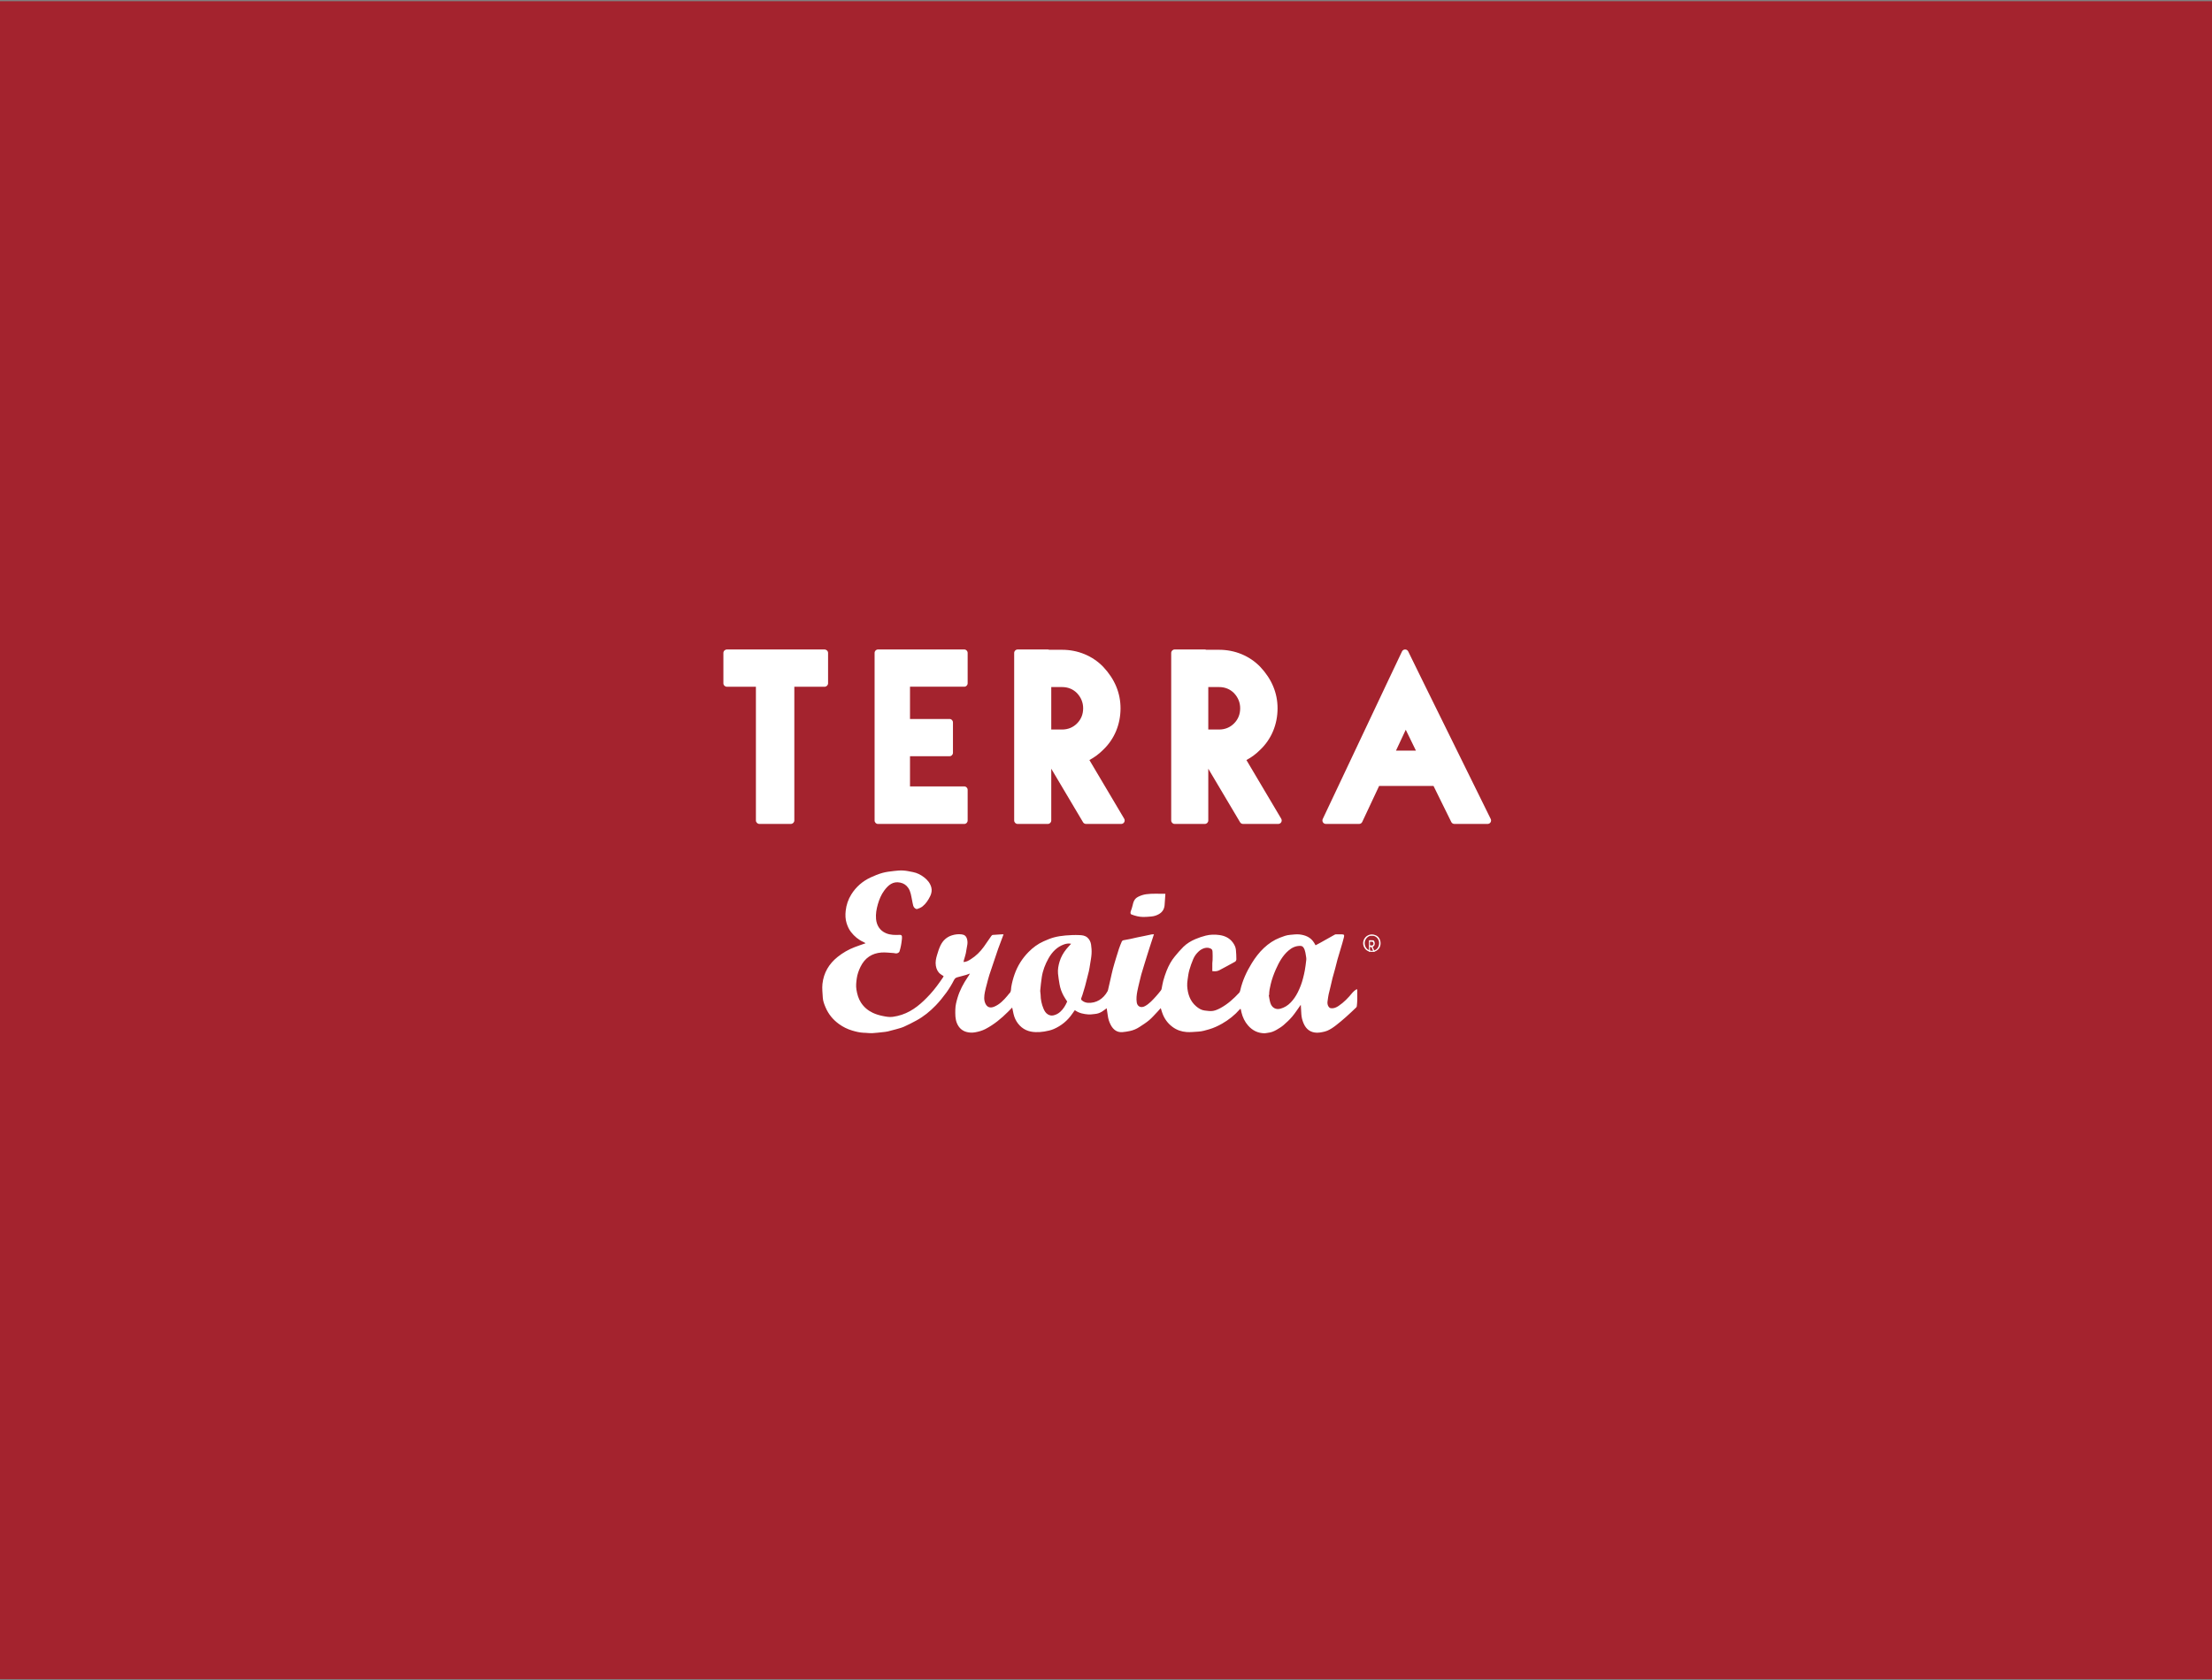 <?xml version="1.0" encoding="UTF-8"?>
<svg width="899px" height="683px" viewBox="0 0 899 683" version="1.1" xmlns="http://www.w3.org/2000/svg" xmlns:xlink="http://www.w3.org/1999/xlink">
    <rect x="0" y="0" width="899" height="683" fill="#808080" stroke="none"/>
    <title>Group 19</title>
    <g id="Page-1" stroke="none" stroke-width="1" fill="none" fill-rule="evenodd">
        <g id="Group-19" transform="translate(0, 0.5)">
            <rect id="Rectangle" fill="#A4232E" x="0" y="0" width="899" height="682"></rect>
            <g id="Group-21" transform="translate(294, 263.5)" fill="#FFFFFF">
                <path d="M311.856,68.888 L283.993,12.358 L278.323,0.785 C278.087,0.301 277.611,0.002 277.055,0 C276.516,0.004 276.027,0.315 275.797,0.802 L270.246,12.496 L243.588,68.909 C243.383,69.343 243.415,69.853 243.672,70.258 C243.929,70.663 244.376,70.909 244.857,70.909 L258.367,70.909 C258.911,70.909 259.406,70.595 259.637,70.102 L266.496,55.48 L288.615,55.48 L295.829,70.126 C296.065,70.606 296.553,70.909 297.087,70.909 L310.597,70.909 C311.082,70.909 311.532,70.66 311.788,70.248 C312.044,69.837 312.07,69.323 311.856,68.888 L311.856,68.888 Z M281.457,41.105 L273.358,41.105 L277.329,32.623 L281.457,41.105 Z" id="Fill-1"></path>
                <path d="M119.581,70.909 L131.853,70.909 C132.626,70.909 133.253,70.279 133.253,69.502 L133.253,48.461 L146.173,70.223 C146.425,70.649 146.882,70.909 147.374,70.909 L161.692,70.909 C162.195,70.909 162.66,70.637 162.908,70.197 C163.157,69.758 163.151,69.217 162.893,68.782 L148.753,44.937 C150.828,43.832 152.675,42.456 154.35,40.771 C158.9,36.459 161.406,30.468 161.406,23.904 C161.406,17.693 159.051,12.037 154.394,7.079 C150.057,2.592 144.104,0.121 137.629,0.121 L132.422,0.121 C132.248,0.043 132.056,0 131.853,0 L119.581,0 C118.809,0 118.182,0.63 118.182,1.407 L118.182,69.502 C118.182,70.279 118.809,70.909 119.581,70.909 L119.581,70.909 Z M133.253,32.537 L133.253,15.271 L137.629,15.271 C140.038,15.271 142.093,16.109 143.709,17.732 C145.372,19.508 146.215,21.586 146.215,23.904 C146.215,26.326 145.383,28.392 143.738,30.046 C142.093,31.698 140.038,32.537 137.629,32.537 L133.253,32.537 Z" id="Fill-4"></path>
                <path d="M183.399,70.909 L195.671,70.909 C196.443,70.909 197.07,70.279 197.07,69.502 L197.07,48.461 L209.991,70.223 C210.244,70.649 210.7,70.909 211.193,70.909 L225.51,70.909 C226.014,70.909 226.478,70.637 226.727,70.197 C226.974,69.758 226.97,69.217 226.711,68.782 L212.57,44.937 C214.646,43.833 216.493,42.456 218.168,40.771 C222.719,36.459 225.225,30.468 225.225,23.904 C225.225,17.693 222.869,12.037 218.211,7.079 C213.876,2.592 207.922,0.121 201.446,0.121 L196.239,0.121 C196.066,0.043 195.873,0 195.671,0 L183.399,0 C182.627,0 182,0.63 182,1.407 L182,69.502 C182,70.279 182.627,70.909 183.399,70.909 L183.399,70.909 Z M197.07,32.537 L197.07,15.271 L201.446,15.271 C203.855,15.271 205.911,16.109 207.527,17.732 C209.191,19.508 210.033,21.585 210.033,23.904 C210.033,26.326 209.2,28.393 207.555,30.046 C205.911,31.698 203.855,32.537 201.446,32.537 L197.07,32.537 Z" id="Fill-6"></path>
                <path d="M62.79,70.909 L97.937,70.909 C98.674,70.909 99.273,70.28 99.273,69.505 L99.273,57.068 C99.273,56.293 98.674,55.664 97.937,55.664 L75.841,55.664 L75.841,43.379 L91.964,43.379 C92.702,43.379 93.3,42.75 93.3,41.975 L93.3,29.659 C93.3,28.883 92.702,28.255 91.964,28.255 L75.841,28.255 L75.841,15.125 L97.937,15.125 C98.674,15.125 99.273,14.496 99.273,13.721 L99.273,1.405 C99.273,0.629 98.674,0 97.937,0 L62.79,0 C62.053,0 61.454,0.629 61.454,1.405 L61.454,69.505 C61.454,70.28 62.053,70.909 62.79,70.909" id="Fill-8"></path>
                <path d="M42.545,13.744 L42.545,1.406 C42.545,0.63 41.896,0 41.095,0 L1.449,0 C0.648,0 0,0.63 0,1.406 L0,13.744 C0,14.52 0.648,15.15 1.449,15.15 L13.216,15.15 L13.216,69.503 C13.216,70.279 13.864,70.909 14.665,70.909 L27.381,70.909 C28.183,70.909 28.83,70.279 28.83,69.503 L28.83,15.15 L41.095,15.15 C41.896,15.15 42.545,14.52 42.545,13.744" id="Fill-10"></path>
                <path d="M256.951,138.346 C256.501,138.698 256.028,139.048 255.669,139.493 C253.996,141.554 252.191,143.446 250.001,144.9 C249.071,145.517 248.118,145.948 246.987,145.829 C246.497,145.777 246.182,145.522 245.923,145.11 C245.135,143.856 245.673,142.558 245.79,141.275 C245.824,140.907 245.898,140.54 245.983,140.18 C246.254,139.031 246.545,137.886 246.82,136.736 C247.071,135.68 247.287,134.614 247.561,133.563 C247.891,132.292 248.278,131.038 248.616,129.77 C248.95,128.519 249.233,127.253 249.581,126.006 C249.985,124.558 250.443,123.127 250.866,121.685 C251.316,120.149 251.807,118.621 252.175,117.062 C252.405,116.082 252.333,115.79 251.33,115.783 C250.56,115.779 249.791,115.766 249.022,115.775 C248.842,115.777 248.644,115.815 248.487,115.902 C246.501,117.009 244.522,118.132 242.537,119.241 C241.917,119.588 241.285,119.907 240.67,120.233 C240.449,119.846 240.294,119.564 240.13,119.289 C238.74,116.96 236.542,116.102 234.132,115.823 C232.889,115.678 231.605,115.901 230.34,115.989 C228.87,116.091 227.509,116.632 226.14,117.162 C223.725,118.098 221.592,119.535 219.686,121.321 C217.752,123.133 216.133,125.267 214.73,127.549 C212.654,130.931 210.979,134.526 210.08,138.482 C209.995,138.863 209.855,139.295 209.605,139.563 C207.385,141.946 204.997,144.119 202.171,145.666 C201.172,146.211 200.092,146.726 198.997,146.907 C197.905,147.089 196.74,146.886 195.619,146.758 C194.288,146.605 193.146,145.9 192.136,145.036 C189.678,142.929 188.7,140.039 188.5,136.807 C188.447,135.953 188.542,135.076 188.662,134.223 C188.846,132.912 189.013,131.582 189.366,130.316 C189.793,128.786 190.345,127.285 190.957,125.825 C191.463,124.62 192.242,123.579 193.197,122.707 C193.916,122.051 194.719,121.592 195.659,121.353 C196.554,121.127 197.378,121.225 198.187,121.647 C198.768,121.949 198.775,122.577 198.807,123.108 C198.87,124.136 198.839,125.172 198.821,126.204 C198.814,126.652 198.716,127.099 198.708,127.546 C198.691,128.606 198.702,129.665 198.702,130.744 C199.66,130.823 200.597,130.881 201.467,130.419 C203.65,129.261 205.832,128.103 207.987,126.89 C208.247,126.744 208.486,126.265 208.484,125.942 C208.479,124.645 208.421,123.345 208.295,122.055 C208.186,120.939 207.684,119.973 207.033,119.087 C205.648,117.206 203.705,116.36 201.583,116.069 C199.754,115.817 197.87,115.843 196.056,116.299 C194.633,116.657 193.226,117.136 191.868,117.708 C190.068,118.465 188.37,119.48 186.944,120.875 C185.713,122.08 184.593,123.421 183.482,124.756 C182.049,126.477 180.984,128.461 180.14,130.559 C179.6,131.902 179.158,133.295 178.764,134.695 C178.472,135.737 178.338,136.826 178.113,137.89 C178.062,138.13 177.969,138.387 177.822,138.573 C177.177,139.385 176.535,140.203 175.839,140.964 C174.471,142.463 173.126,143.997 171.332,144.967 C169.706,145.847 168.261,145.14 167.997,143.487 C167.752,141.941 167.954,140.365 168.248,138.828 C168.483,137.609 168.79,136.407 169.075,135.199 C169.317,134.18 169.542,133.156 169.826,132.149 C170.225,130.738 170.669,129.341 171.098,127.941 C171.447,126.799 171.798,125.659 172.154,124.521 C172.475,123.492 172.798,122.464 173.129,121.438 C173.536,120.174 173.953,118.912 174.365,117.65 C174.563,117.043 174.759,116.437 174.986,115.741 C174.578,115.773 174.277,115.769 173.987,115.827 C172.935,116.038 171.886,116.276 170.834,116.495 C169.962,116.677 169.084,116.835 168.213,117.022 C167.256,117.229 166.307,117.472 165.348,117.669 C164.404,117.862 163.449,117.997 162.508,118.203 C162.296,118.249 162.034,118.445 161.947,118.645 C161.524,119.625 161.119,120.617 160.771,121.629 C160.34,122.884 159.962,124.16 159.58,125.433 C159.143,126.889 158.695,128.343 158.307,129.815 C157.947,131.182 157.661,132.57 157.344,133.95 C157.048,135.234 156.756,136.521 156.458,137.804 C156.374,138.161 156.332,138.549 156.164,138.859 C154.452,142.027 151.485,143.87 148.084,143.616 C147.244,143.553 146.438,143.245 145.751,142.677 C145.461,142.438 145.309,142.151 145.44,141.764 C145.601,141.292 145.796,140.831 145.945,140.355 C146.305,139.199 146.662,138.04 146.989,136.873 C147.261,135.903 147.487,134.919 147.736,133.942 C148.008,132.873 148.313,131.812 148.549,130.735 C148.757,129.785 148.902,128.818 149.052,127.854 C149.265,126.463 149.551,125.074 149.63,123.675 C149.7,122.444 149.621,121.18 149.434,119.96 C149.269,118.881 148.827,117.897 147.975,117.126 C146.995,116.239 145.804,116.141 144.666,116.091 C142.787,116.008 140.893,116.089 139.016,116.252 C137.451,116.387 135.874,116.623 134.354,117.028 C132.91,117.414 131.512,118.023 130.133,118.633 C127.82,119.656 125.794,121.157 123.992,122.997 C121.467,125.573 119.55,128.568 118.331,132.061 C117.745,133.742 117.284,135.446 116.992,137.218 C116.856,138.042 117.028,139.002 116.324,139.684 C116.005,139.994 115.748,140.377 115.458,140.722 C113.905,142.572 112.253,144.302 110.014,145.209 C108.482,145.831 107.236,145.501 106.497,143.953 C105.783,142.451 105.978,140.816 106.278,139.232 C106.492,138.11 106.808,137.01 107.097,135.905 C107.411,134.707 107.709,133.503 108.081,132.324 C108.618,130.622 109.216,128.939 109.786,127.247 C110.411,125.392 111.01,123.527 111.666,121.684 C112.365,119.723 113.118,117.783 113.869,115.775 C113.608,115.775 113.404,115.764 113.203,115.777 C112.01,115.856 110.819,115.957 109.625,116.011 C109.269,116.026 109.083,116.162 108.877,116.469 C107.888,117.946 106.881,119.411 105.84,120.849 C104.376,122.873 102.631,124.592 100.554,125.894 C99.672,126.447 98.766,127.028 97.579,127.029 C97.645,126.736 97.687,126.493 97.753,126.259 C98.009,125.35 98.316,124.456 98.521,123.535 C98.74,122.546 98.826,121.523 99.044,120.534 C99.257,119.57 99.294,118.639 99.015,117.683 C98.649,116.421 97.915,115.932 96.825,115.801 C95.49,115.641 94.169,115.787 92.851,116.207 C90.715,116.885 89.199,118.31 88.218,120.34 C87.625,121.567 87.218,122.905 86.824,124.225 C86.409,125.618 86.099,127.023 86.346,128.537 C86.579,129.96 87.133,131.107 88.234,131.944 C88.642,132.254 89.093,132.503 89.511,132.771 C89.408,132.982 89.343,133.167 89.238,133.322 C87.618,135.699 85.946,138.028 84.008,140.14 C80.694,143.751 77.117,146.942 72.478,148.477 C71.293,148.869 70.059,149.156 68.826,149.321 C67.413,149.512 66.011,149.233 64.612,148.943 C63.27,148.665 61.971,148.279 60.732,147.692 C58.78,146.768 57.144,145.422 55.919,143.536 C54.877,141.931 54.384,140.156 54.071,138.246 C53.819,136.698 53.999,135.208 54.203,133.724 C54.431,132.074 54.989,130.499 55.718,129 C57.495,125.343 60.409,123.475 64.195,123.178 C65.86,123.046 67.552,123.304 69.232,123.397 C69.472,123.409 69.711,123.46 69.946,123.519 C70.479,123.655 71.37,123.304 71.56,122.755 C71.825,121.995 71.998,121.196 72.166,120.404 C72.304,119.737 72.394,119.056 72.474,118.378 C72.54,117.834 72.624,117.279 72.581,116.739 C72.541,116.241 72.275,115.97 71.685,115.997 C69.792,116.086 67.917,116.101 66.085,115.33 C63.505,114.243 62.269,112.038 62.044,109.548 C61.861,107.523 62.211,105.534 62.759,103.612 C63.33,101.601 64.129,99.674 65.369,97.991 C67.023,95.748 68.923,94.132 71.876,94.757 C73.257,95.05 74.325,95.736 75.142,96.937 C76.162,98.436 76.325,100.218 76.689,101.936 C76.85,102.694 76.959,103.467 77.173,104.206 C77.401,104.994 78.245,105.667 78.83,105.47 C79.566,105.221 80.333,104.914 80.938,104.429 C82.311,103.327 83.283,101.846 84.064,100.228 C84.61,99.099 84.818,97.867 84.499,96.685 C84.035,94.967 82.938,93.664 81.574,92.614 C80.207,91.562 78.715,90.806 77.051,90.482 C75.74,90.226 74.426,89.926 73.102,89.843 C71.863,89.766 70.601,89.883 69.363,90.031 C67.783,90.218 66.182,90.385 64.653,90.813 C63.003,91.273 61.389,91.936 59.824,92.666 C56.6,94.169 53.943,96.44 51.984,99.567 C50.717,101.59 49.96,103.84 49.704,106.225 C49.522,107.899 49.556,109.605 50.08,111.263 C50.49,112.562 51.029,113.76 51.849,114.822 C53.243,116.627 54.928,118.017 56.967,118.923 C57.25,119.049 57.508,119.241 57.792,119.41 C56.246,119.958 54.767,120.446 53.313,121.003 C50.827,121.958 48.534,123.278 46.415,124.973 C42.942,127.754 40.76,131.359 40.258,135.937 C40.059,137.758 40.304,139.638 40.398,141.488 C40.469,142.903 40.984,144.199 41.525,145.476 C42.723,148.298 44.591,150.519 46.993,152.256 C48.647,153.451 50.434,154.327 52.373,154.901 C53.856,155.34 55.342,155.71 56.882,155.786 C57.201,155.802 57.52,155.807 57.84,155.825 C58.712,155.872 59.588,156.002 60.456,155.955 C61.904,155.877 63.349,155.694 64.793,155.539 C65.458,155.468 66.129,155.408 66.78,155.259 C67.929,154.995 69.07,154.688 70.204,154.361 C71.283,154.049 72.387,153.784 73.411,153.325 C75.125,152.558 76.805,151.698 78.46,150.796 C81.388,149.203 83.982,147.089 86.318,144.664 C87.874,143.046 89.306,141.272 90.637,139.44 C91.796,137.844 92.836,136.125 93.732,134.349 C94.156,133.508 94.703,133.322 95.428,133.149 C96.519,132.889 97.6,132.583 98.679,132.269 C99.193,132.119 99.691,131.905 100.197,131.72 C99.944,132.271 99.625,132.706 99.323,133.154 C97.55,135.77 96.055,138.538 95.142,141.635 C94.689,143.173 94.289,144.714 94.261,146.334 C94.228,148.258 94.17,150.181 94.954,152.001 C95.759,153.87 97.108,155.054 98.972,155.509 C100.052,155.772 101.151,155.811 102.297,155.609 C103.784,155.345 105.22,154.944 106.545,154.248 C109.954,152.457 112.941,150.017 115.694,147.253 C116.252,146.693 116.802,146.124 117.372,145.541 C117.568,146.473 117.738,147.326 117.931,148.174 C118.259,149.6 118.858,150.891 119.733,152.032 C121.585,154.447 124.066,155.464 126.924,155.529 C128.093,155.555 129.282,155.494 130.433,155.295 C131.731,155.07 133.06,154.799 134.27,154.276 C137.332,152.948 139.888,150.87 141.84,148.008 C142.156,147.543 142.487,147.089 142.807,146.635 C142.899,146.675 142.957,146.689 143.001,146.72 C144.633,147.867 146.495,148.209 148.388,148.348 C149.231,148.41 150.092,148.231 150.944,148.165 C151.947,148.088 152.895,147.782 153.761,147.266 C154.459,146.849 155.097,146.319 155.778,145.827 C155.929,146.824 156.106,147.838 156.234,148.857 C156.403,150.205 156.818,151.469 157.44,152.636 C158.475,154.576 160.008,155.721 162.204,155.534 C163.213,155.448 164.222,155.285 165.215,155.077 C166.602,154.785 167.911,154.234 169.11,153.441 C170.441,152.561 171.81,151.719 173.03,150.686 C174.236,149.665 175.281,148.435 176.387,147.285 C176.845,146.808 177.277,146.3 177.747,145.78 C177.961,146.453 178.133,147.02 178.324,147.58 C179.15,150.014 180.558,151.966 182.576,153.449 C184.287,154.706 186.209,155.348 188.234,155.496 C189.825,155.614 191.439,155.408 193.042,155.325 C194.544,155.247 195.979,154.807 197.42,154.385 C199.263,153.845 200.997,153.049 202.668,152.095 C205.368,150.551 207.805,148.634 209.896,146.239 C210.113,145.989 210.25,146.078 210.314,146.373 C210.398,146.751 210.464,147.134 210.555,147.511 C211.042,149.527 211.912,151.332 213.257,152.864 C215.071,154.928 217.312,155.985 219.976,156 C220.436,156.002 220.894,155.847 221.357,155.804 C222.607,155.682 223.754,155.215 224.831,154.587 C225.82,154.009 226.821,153.408 227.69,152.654 C228.939,151.57 230.168,150.426 231.234,149.148 C232.466,147.673 233.512,146.026 234.64,144.45 C234.648,144.5 234.678,144.609 234.685,144.718 C234.755,145.88 234.825,147.042 234.889,148.204 C234.961,149.503 235.285,150.731 235.782,151.916 C236.843,154.447 238.686,155.741 241.293,155.771 C241.974,155.779 242.663,155.671 243.336,155.54 C244.037,155.404 244.751,155.252 245.409,154.972 C246.678,154.428 247.825,153.653 248.938,152.792 C251.818,150.566 254.5,148.097 257.13,145.558 C257.268,145.424 257.408,145.217 257.428,145.029 C257.519,144.191 257.603,143.349 257.62,142.507 C257.651,141.082 257.628,139.656 257.628,138.121 C257.371,138.201 257.119,138.214 256.951,138.346 M139.41,121.754 C138.169,123.289 137.19,124.983 136.613,126.936 C136.151,128.512 135.853,130.11 135.997,131.749 C136.124,133.188 136.386,134.614 136.616,136.041 C136.883,137.7 137.458,139.251 138.237,140.707 C138.674,141.524 139.213,142.281 139.725,143.093 C139.053,144.66 138.175,146.154 136.867,147.316 C136.074,148.019 135.187,148.483 134.144,148.719 C133.304,148.908 132.598,148.736 131.917,148.346 C131.031,147.837 130.503,146.954 130.104,146.009 C129.333,144.191 128.939,142.278 128.917,140.278 C128.912,139.712 128.727,139.137 128.777,138.581 C128.941,136.785 129.129,134.987 129.396,133.206 C129.808,130.479 130.79,127.961 132.115,125.594 C133.599,122.941 135.608,120.891 138.411,119.887 C139.328,119.557 140.322,119.396 141.329,119.619 C140.667,120.35 140.004,121.021 139.41,121.754 M236.893,126.151 C236.752,127.609 236.537,129.06 236.29,130.503 C236.108,131.555 235.845,132.59 235.586,133.625 C235.085,135.624 234.356,137.533 233.441,139.363 C232.685,140.879 231.747,142.255 230.598,143.46 C229.424,144.693 228.028,145.553 226.421,146.002 C224.528,146.532 222.893,145.632 222.281,143.619 C221.972,142.607 221.853,141.53 221.648,140.483 C221.701,140.472 221.754,140.46 221.807,140.448 C221.776,138.944 222.091,137.503 222.44,136.054 C222.941,133.964 223.666,131.967 224.528,130.022 C225.8,127.147 227.291,124.427 229.672,122.381 C231.086,121.163 232.667,120.428 234.531,120.484 C235.523,120.513 235.929,121.293 236.229,122.08 C236.493,122.771 236.598,123.535 236.721,124.278 C236.825,124.896 236.953,125.538 236.893,126.151" id="Fill-12"></path>
                <path d="M165.774,107.676 C167.304,108.274 168.907,108.708 170.615,108.726 C171.711,108.74 172.812,108.624 173.906,108.535 C175.031,108.445 176.056,108.103 176.974,107.584 C178.546,106.697 179.185,105.4 179.315,103.919 C179.45,102.402 179.53,100.881 179.636,99.325 C179.637,99.325 179.47,99.296 179.303,99.299 C176.811,99.338 174.313,99.129 171.826,99.482 C170.648,99.649 169.607,100.007 168.6,100.507 C166.872,101.366 166.606,102.787 166.266,104.203 C166.086,104.957 165.833,105.703 165.554,106.436 C165.379,106.896 165.425,107.539 165.774,107.676" id="Fill-15"></path>
                <path d="M264.343,115.909 C263.539,115.723 262.691,115.82 261.906,116.234 C260.301,117.078 259.621,118.959 260.208,120.593 C260.7,121.96 261.997,122.983 263.549,122.903 C264.611,122.964 265.326,122.597 265.99,122.015 C266.957,121.167 267.349,119.696 266.914,118.246 C266.512,116.909 265.562,116.189 264.343,115.909 M263.55,122.481 C262.064,122.48 260.695,121.328 260.641,119.381 C260.601,117.942 261.887,116.178 263.579,116.373 C265.345,116.228 266.547,117.898 266.515,119.361 C266.472,121.337 265.149,122.482 263.55,122.481" id="Fill-17"></path>
                <path d="M264.726,119.59 C264.747,118.996 264.476,118.269 264.121,118.222 C263.542,118.146 262.955,118.202 262.363,118.202 L262.363,122.859 L262.771,122.859 L262.771,120.993 C263.16,120.815 263.429,120.901 263.609,121.419 C263.737,121.788 263.922,122.112 264.044,122.484 C264.199,122.952 264.423,122.966 264.717,122.844 C264.43,122.163 264.156,121.512 263.868,120.829 C264.435,120.63 264.703,120.212 264.726,119.59 M263.802,120.257 C263.521,120.354 263.217,120.316 262.923,120.3 C262.871,120.297 262.783,120.118 262.779,120.015 C262.761,119.627 262.771,119.238 262.771,118.803 C263.169,118.803 263.534,118.753 263.888,118.83 C264.009,118.856 264.149,119.182 264.192,119.408 C264.282,119.879 264.055,120.169 263.802,120.257" id="Fill-19"></path>
            </g>
        </g>
    </g>
</svg>